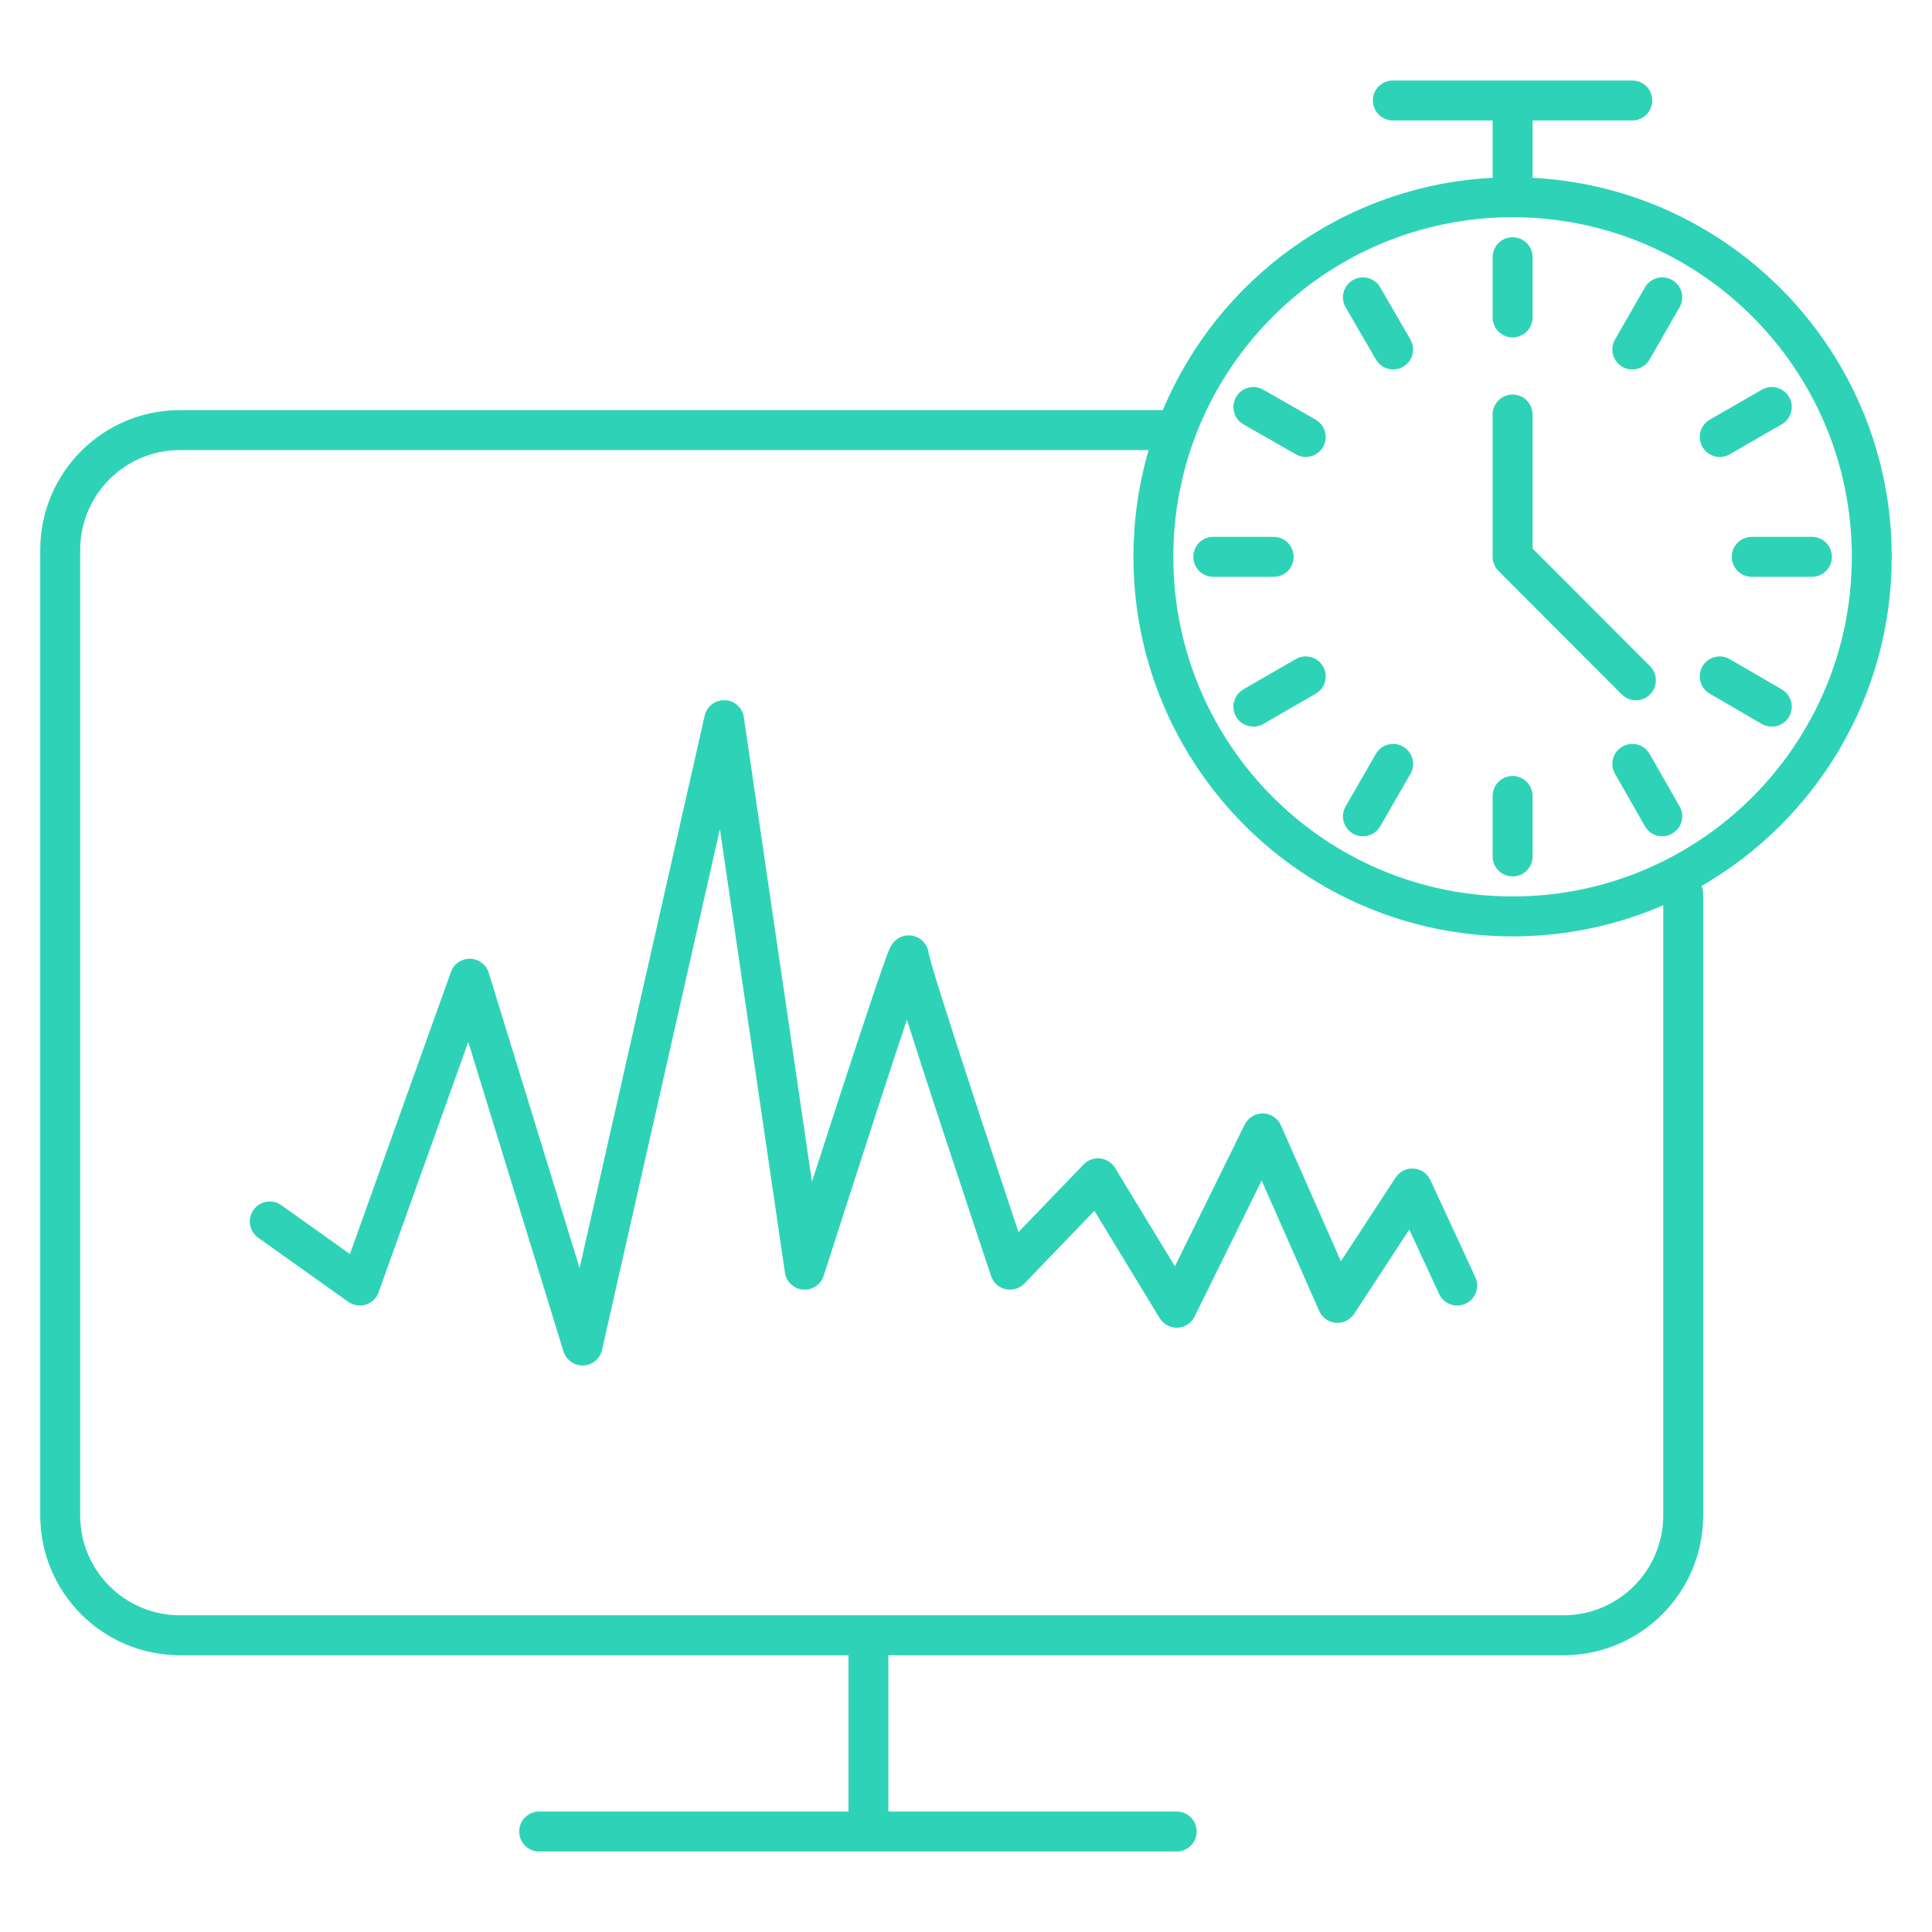 <svg width="48" height="48" viewBox="0 0 48 48" fill="none" xmlns="http://www.w3.org/2000/svg">
<path d="M18.481 17.82C18.447 17.583 18.249 17.405 18.01 17.396C17.771 17.387 17.56 17.549 17.507 17.782L14.4 31.505L12.143 24.17C12.081 23.966 11.894 23.825 11.681 23.82C11.467 23.815 11.275 23.948 11.203 24.149L8.694 31.156L6.989 29.942C6.766 29.783 6.456 29.835 6.298 30.059C6.139 30.282 6.191 30.592 6.414 30.751L8.653 32.344C8.779 32.434 8.941 32.46 9.089 32.413C9.237 32.367 9.355 32.253 9.407 32.107L11.634 25.887L13.999 33.575C14.066 33.789 14.268 33.933 14.492 33.925C14.716 33.916 14.907 33.758 14.957 33.538L17.886 20.599L19.501 31.617C19.534 31.846 19.721 32.021 19.951 32.04C20.181 32.059 20.393 31.916 20.464 31.696L20.464 31.695L20.575 31.35C20.645 31.129 20.747 30.814 20.868 30.437C21.11 29.684 21.434 28.682 21.757 27.689C22.032 26.844 22.307 26.007 22.532 25.335C22.764 26.068 23.065 26.993 23.365 27.908C23.68 28.866 23.994 29.814 24.23 30.524C24.348 30.878 24.446 31.173 24.515 31.379L24.623 31.703C24.678 31.867 24.815 31.991 24.984 32.029C25.153 32.067 25.33 32.014 25.45 31.89L27.19 30.082L28.812 32.749C28.906 32.903 29.077 32.994 29.258 32.986C29.438 32.978 29.6 32.872 29.68 32.71L31.345 29.33L32.776 32.572C32.849 32.738 33.008 32.851 33.189 32.866C33.37 32.881 33.544 32.795 33.644 32.643L35.014 30.548L35.754 32.148C35.869 32.397 36.164 32.505 36.412 32.39C36.661 32.275 36.769 31.98 36.654 31.731L35.538 29.319C35.463 29.155 35.304 29.046 35.124 29.033C34.945 29.02 34.772 29.105 34.673 29.256L33.314 31.335L31.823 27.957C31.746 27.781 31.573 27.666 31.38 27.662C31.188 27.658 31.01 27.765 30.925 27.938L29.19 31.461L27.703 29.016C27.623 28.885 27.487 28.798 27.334 28.781C27.181 28.764 27.029 28.819 26.923 28.93L25.304 30.611L25.171 30.21C24.935 29.502 24.621 28.554 24.307 27.598C23.993 26.641 23.68 25.677 23.445 24.935C23.327 24.563 23.23 24.25 23.163 24.021C23.129 23.907 23.104 23.817 23.088 23.754C23.08 23.726 23.076 23.707 23.073 23.694C23.071 23.673 23.067 23.646 23.06 23.617L23.06 23.616C23.052 23.586 22.999 23.371 22.764 23.276C22.501 23.169 22.3 23.322 22.268 23.347C22.213 23.39 22.18 23.435 22.17 23.45C22.131 23.503 22.105 23.563 22.097 23.581L22.096 23.584C22.071 23.642 22.038 23.727 22.003 23.824C21.93 24.024 21.827 24.321 21.706 24.681C21.462 25.401 21.138 26.388 20.814 27.381C20.591 28.065 20.369 28.753 20.173 29.361L18.481 17.82Z" fill="#2ED3B7"/>
<path d="M38.076 6.39C38.076 6.116 37.854 5.894 37.58 5.894C37.306 5.894 37.084 6.116 37.084 6.39V7.886C37.084 8.16 37.306 8.382 37.58 8.382C37.854 8.382 38.076 8.16 38.076 7.886V6.39Z" fill="#2ED3B7"/>
<path d="M41.728 7.635C41.865 7.397 41.783 7.094 41.545 6.957C41.308 6.821 41.005 6.902 40.868 7.14L40.125 8.435C39.988 8.673 40.07 8.976 40.308 9.113C40.545 9.25 40.848 9.168 40.984 8.93L41.728 7.635Z" fill="#2ED3B7"/>
<path d="M34.29 7.138C34.153 6.901 33.849 6.821 33.612 6.958C33.376 7.096 33.295 7.399 33.433 7.637L34.184 8.932C34.321 9.169 34.625 9.25 34.861 9.112C35.098 8.974 35.179 8.671 35.041 8.434L34.29 7.138Z" fill="#2ED3B7"/>
<path d="M31.386 9.681C31.148 9.545 30.845 9.628 30.709 9.866C30.573 10.104 30.656 10.407 30.893 10.543L32.195 11.287C32.433 11.424 32.736 11.341 32.871 11.103C33.007 10.865 32.925 10.562 32.687 10.426L31.386 9.681Z" fill="#2ED3B7"/>
<path d="M44.267 10.542C44.505 10.406 44.587 10.102 44.45 9.865C44.314 9.627 44.011 9.545 43.773 9.682L42.479 10.426C42.242 10.563 42.16 10.866 42.296 11.104C42.433 11.341 42.736 11.424 42.973 11.287L44.267 10.542Z" fill="#2ED3B7"/>
<path d="M38.076 10.298C38.076 10.024 37.854 9.802 37.58 9.802C37.306 9.802 37.084 10.024 37.084 10.298V13.834C37.084 13.966 37.136 14.092 37.229 14.185L40.293 17.253C40.487 17.446 40.801 17.446 40.995 17.253C41.188 17.059 41.188 16.744 40.995 16.551L38.076 13.629V10.298Z" fill="#2ED3B7"/>
<path d="M30.143 13.338C29.869 13.338 29.647 13.56 29.647 13.834C29.647 14.108 29.869 14.331 30.143 14.331H31.645C31.919 14.331 32.141 14.108 32.141 13.834C32.141 13.56 31.919 13.338 31.645 13.338H30.143Z" fill="#2ED3B7"/>
<path d="M43.522 13.338C43.248 13.338 43.026 13.56 43.026 13.834C43.026 14.108 43.248 14.331 43.522 14.331H45.017C45.291 14.331 45.513 14.108 45.513 13.834C45.513 13.56 45.291 13.338 45.017 13.338H43.522Z" fill="#2ED3B7"/>
<path d="M32.689 17.235C32.926 17.098 33.007 16.794 32.87 16.557C32.733 16.319 32.43 16.238 32.193 16.375L30.892 17.127C30.654 17.264 30.573 17.567 30.71 17.805C30.847 18.042 31.15 18.124 31.387 17.987L32.689 17.235Z" fill="#2ED3B7"/>
<path d="M42.975 16.376C42.738 16.238 42.435 16.319 42.297 16.556C42.16 16.793 42.24 17.096 42.477 17.234L43.771 17.986C44.008 18.123 44.312 18.043 44.449 17.806C44.587 17.569 44.506 17.265 44.269 17.128L42.975 16.376Z" fill="#2ED3B7"/>
<path d="M40.985 18.732C40.849 18.494 40.546 18.412 40.309 18.548C40.071 18.684 39.988 18.987 40.124 19.225L40.868 20.528C41.004 20.766 41.307 20.848 41.544 20.712C41.782 20.576 41.865 20.273 41.729 20.035L40.985 18.732Z" fill="#2ED3B7"/>
<path d="M35.042 19.227C35.179 18.989 35.097 18.686 34.86 18.549C34.623 18.412 34.32 18.493 34.183 18.73L33.432 20.033C33.295 20.271 33.376 20.574 33.614 20.711C33.851 20.848 34.154 20.767 34.291 20.529L35.042 19.227Z" fill="#2ED3B7"/>
<path d="M38.076 21.279V19.775C38.076 19.501 37.854 19.279 37.58 19.279C37.306 19.279 37.084 19.501 37.084 19.775V21.279C37.084 21.553 37.306 21.775 37.58 21.775C37.854 21.775 38.076 21.553 38.076 21.279Z" fill="#2ED3B7"/>
<path fill-rule="evenodd" clip-rule="evenodd" d="M34.605 2C34.331 2 34.109 2.222 34.109 2.496C34.109 2.77 34.331 2.993 34.605 2.993H37.084V4.417C33.386 4.609 30.253 6.936 28.89 10.189H4.471C2.554 10.189 1 11.745 1 13.663V37.65C1 39.568 2.554 41.124 4.471 41.124H21.08V45.007H13.395C13.121 45.007 12.899 45.23 12.899 45.504C12.899 45.778 13.121 46 13.395 46H21.573L21.576 46L21.578 46H29.235C29.509 46 29.731 45.778 29.731 45.504C29.731 45.23 29.509 45.007 29.235 45.007H22.071V41.124H38.844C40.761 41.124 42.315 39.568 42.315 37.65V22.202C42.315 22.134 42.301 22.07 42.276 22.011C45.099 20.382 47 17.33 47 13.834C47 8.793 43.048 4.676 38.076 4.417V2.993H40.555C40.828 2.993 41.05 2.77 41.05 2.496C41.05 2.222 40.828 2 40.555 2H34.605ZM41.323 22.49C40.176 22.988 38.91 23.264 37.58 23.264C32.377 23.264 28.16 19.042 28.16 13.834C28.16 12.913 28.292 12.023 28.538 11.182H4.471C3.101 11.182 1.992 12.293 1.992 13.663V37.65C1.992 39.02 3.101 40.131 4.471 40.131H38.844C40.213 40.131 41.323 39.02 41.323 37.65V22.49ZM29.151 13.834C29.151 9.175 32.925 5.397 37.58 5.397C42.235 5.397 46.008 9.175 46.008 13.834C46.008 18.494 42.235 22.272 37.58 22.272C32.925 22.272 29.151 18.494 29.151 13.834Z" fill="#2ED3B7"/>
</svg>
